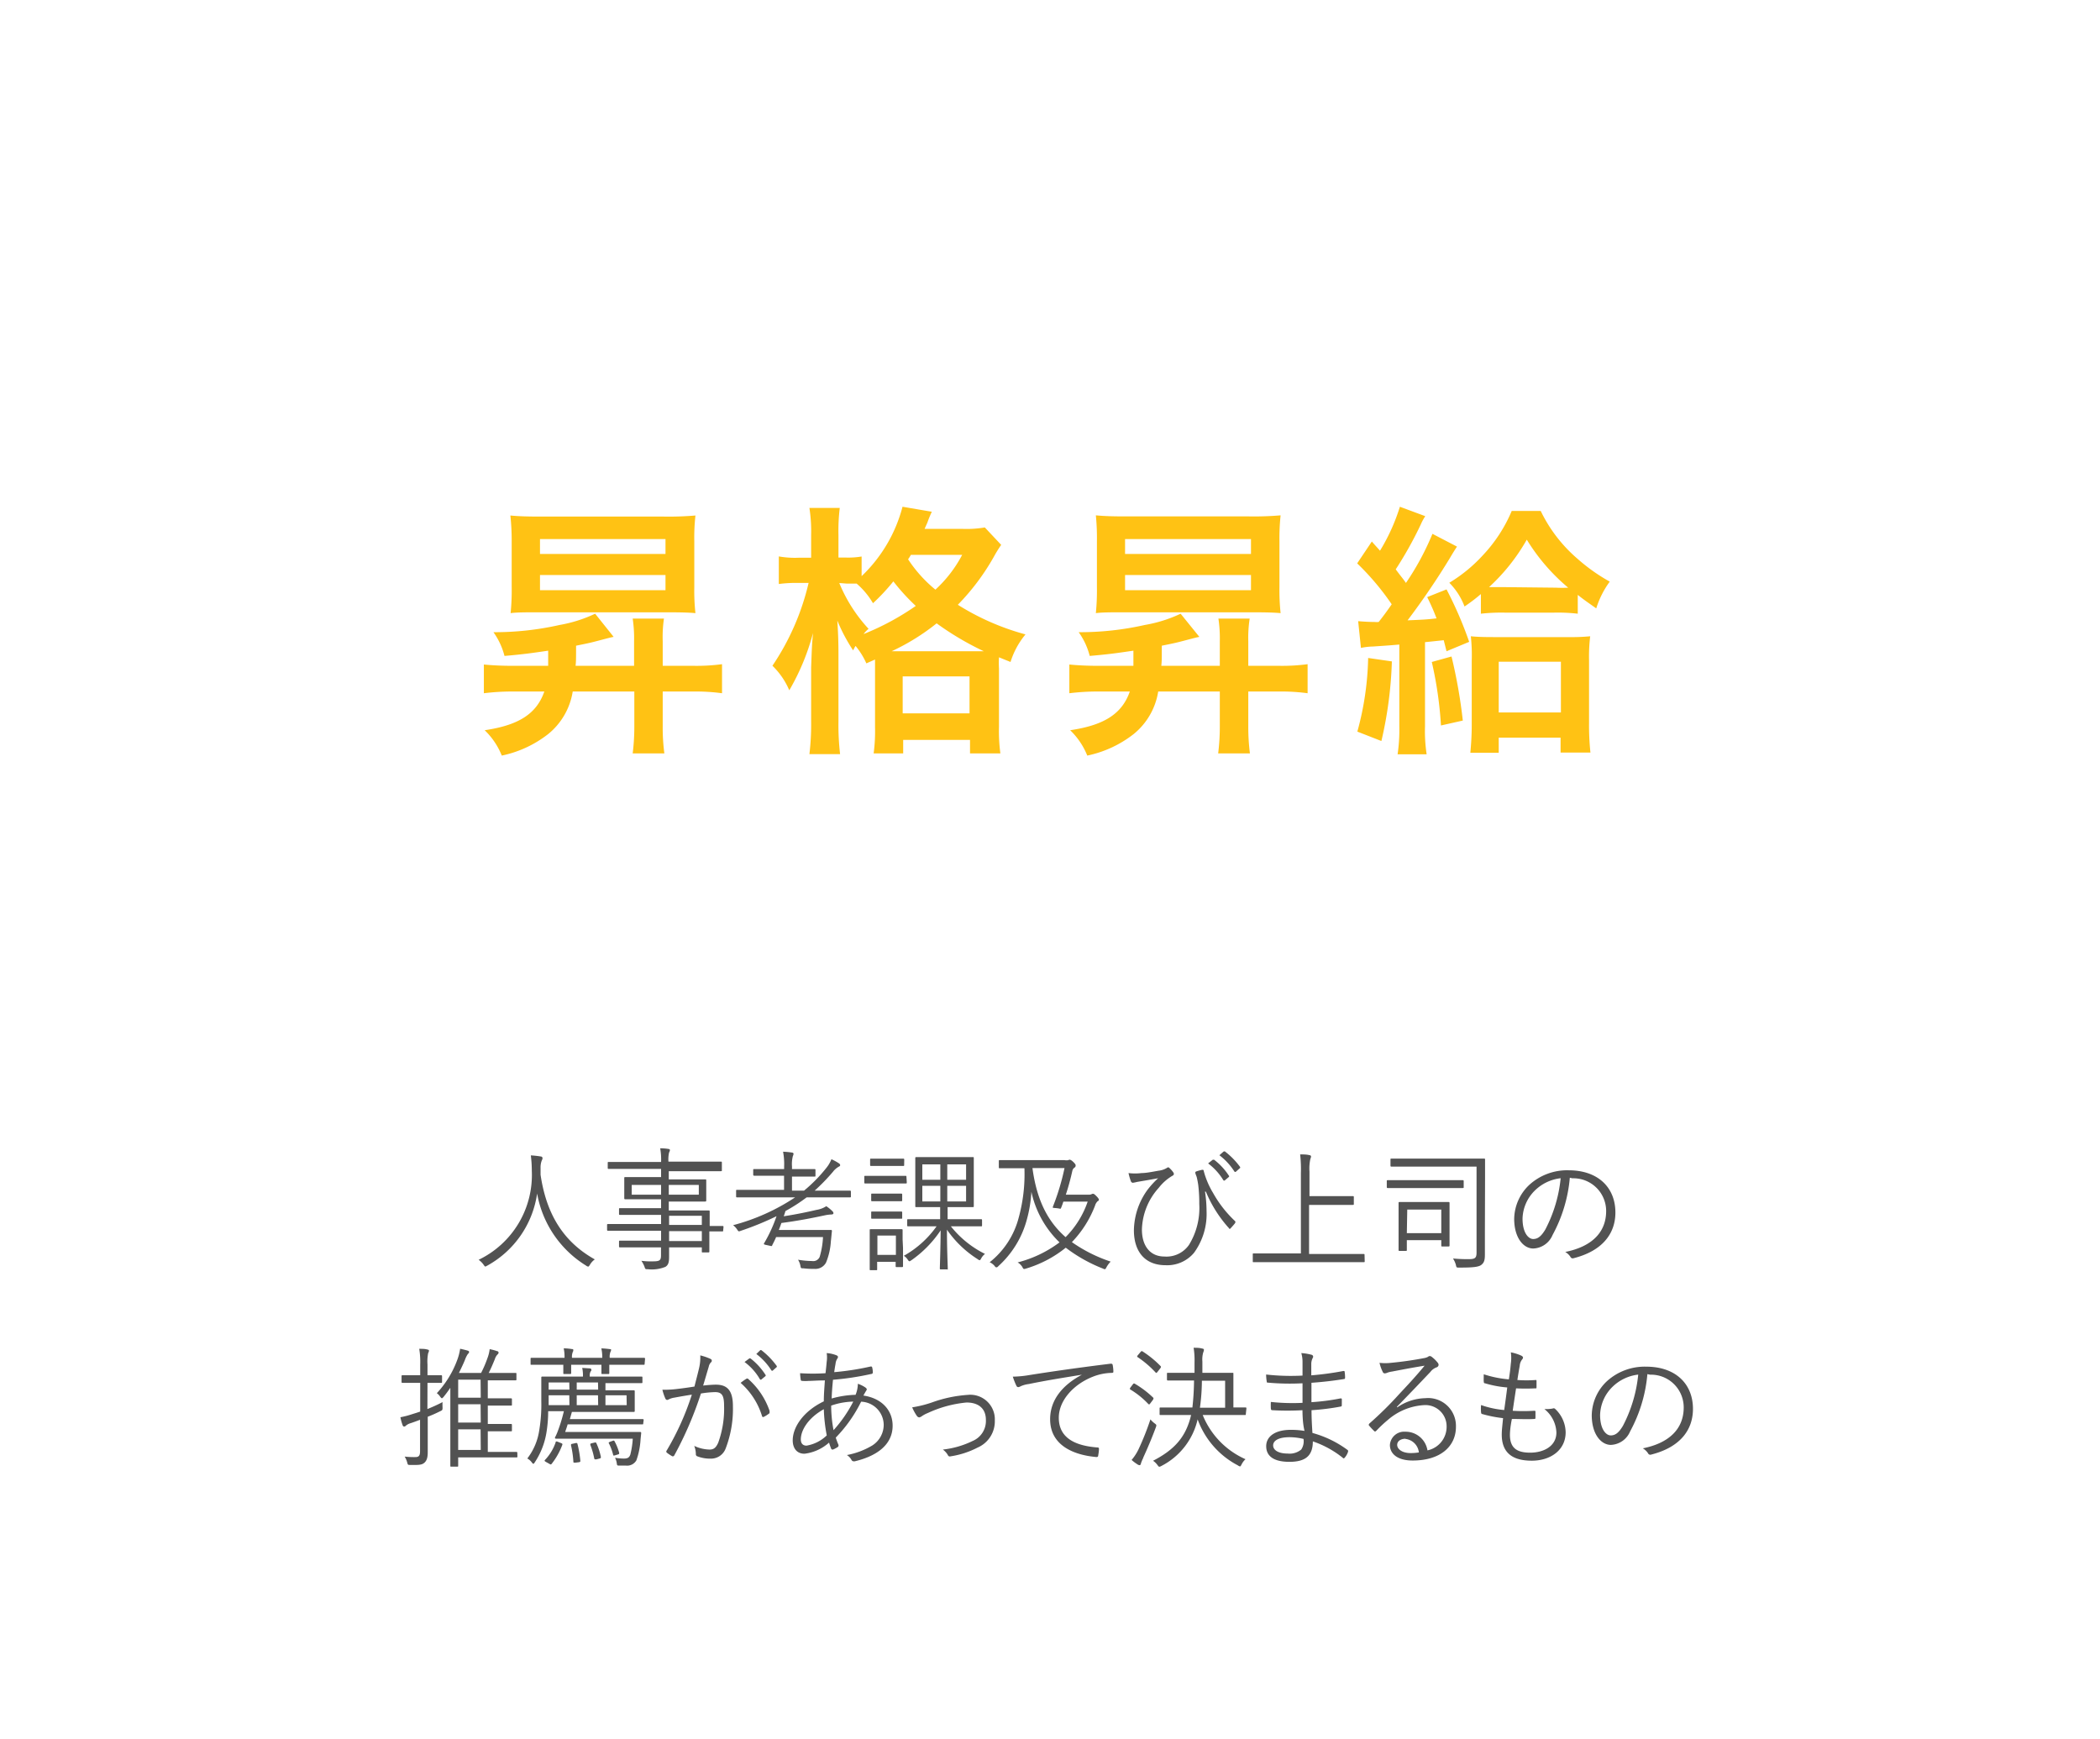 <svg xmlns="http://www.w3.org/2000/svg" viewBox="0 0 256.67 212.49"><g id="レイヤー_2" data-name="レイヤー 2"><g id="レイヤー_1-2" data-name="レイヤー 1"><path fill="#fff" d="M0 0h256.67v212.49H0z"/><path d="M67 81.37v-1.85c-2.06.3-3 .44-5.34.64a8.61 8.61 0 00-1.35-2.9 36 36 0 008.07-.88A16.87 16.87 0 0072.74 75L75 77.83c-.47.1-.47.1-1.65.41s-1.25.33-2.94.67c0 1.65 0 1.86-.06 2.46h7.15v-3a16.38 16.38 0 00-.17-2.77h3.82a15.49 15.49 0 00-.15 2.77v3h3.81a23.4 23.4 0 003.44-.2v3.55a24.16 24.16 0 00-3.51-.21H81v4.26a23.88 23.88 0 00.2 3.3h-3.87a26.59 26.59 0 00.2-3.27v-4.29H70a8.38 8.38 0 01-3 5.2 13.75 13.75 0 01-5.67 2.63 8.9 8.9 0 00-2.09-3.1c4.15-.61 6.34-2 7.29-4.73h-3.88a28.18 28.18 0 00-3.51.21v-3.51c1 .1 2.19.16 3.51.16zm-1.25-6.54c-1.59 0-2.53 0-3.34.1a28 28 0 00.13-3.18v-5.6a28.28 28.28 0 00-.16-3.15c1.08.1 2 .13 3.88.13h14.85A38.43 38.43 0 0085 63a24.44 24.44 0 00-.14 3.17v5.6a24.51 24.51 0 00.14 3.16c-.78-.07-1.73-.1-3.41-.1zM66 67.7h15.34v-1.82H66zm0 4.43h15.34v-1.86H66zm39.89 8.94a9.23 9.23 0 00-1.32-2.13c-.14.21-.17.31-.3.54a21.16 21.16 0 01-1.93-3.64c.1 1.48.14 2.63.14 4.22v8.1a30.38 30.38 0 00.2 4h-3.75a30.43 30.43 0 00.21-4v-6.62c.1-2.7.1-2.7.23-4.18a28.16 28.16 0 01-2.9 7 9.18 9.18 0 00-2.06-3 30.35 30.35 0 004.42-10.12h-1.25a16 16 0 00-2.39.13V68a11.28 11.28 0 002.43.16h1.52v-2.75a18.77 18.77 0 00-.21-3.34h3.71a23 23 0 00-.16 3.34v2.73h.94a9.77 9.77 0 001.89-.13v2.4a18 18 0 005-8.48l3.58.61a13.82 13.82 0 00-.54 1.32c-.07.17-.17.37-.34.77h4.52a13.51 13.51 0 002.84-.17l2 2.13a15.3 15.3 0 00-.88 1.42 28.06 28.06 0 01-4.42 5.9 30.39 30.39 0 008.27 3.62 9.87 9.87 0 00-1.83 3.37l-1.41-.57a12 12 0 000 1.38v7.09a20.6 20.6 0 00.17 3.27h-3.71v-1.65h-8.17v1.65h-3.61a20.4 20.4 0 00.17-3.2V80.6zm-3.31-9.82a18.64 18.64 0 003.58 5.6 3.27 3.27 0 00-.61.64 31.87 31.87 0 006.38-3.44 25.25 25.25 0 01-2.74-3 24.86 24.86 0 01-2.49 2.67 9.39 9.39 0 00-2-2.4h-1.21zm17 8.34h.67a35.63 35.63 0 01-5.77-3.41 27 27 0 01-5.5 3.41zm-9.25 7.59h8.17v-4.52h-8.17zm1-19.37a4.24 4.24 0 01-.34.54 16.38 16.38 0 003.34 3.71 15.61 15.61 0 003.27-4.25zm27.2 13.56v-1.85c-2.06.3-3 .44-5.34.64a8.61 8.61 0 00-1.35-2.9 36 36 0 008.07-.88A16.87 16.87 0 00144.3 75l2.29 2.83c-.47.1-.47.1-1.65.41s-1.25.33-2.94.67c0 1.65 0 1.86-.06 2.46h7.15v-3a16.38 16.38 0 00-.17-2.77h3.82a15.49 15.49 0 00-.17 2.77v3h3.81a23.4 23.4 0 003.44-.2v3.55a24.16 24.16 0 00-3.51-.21h-3.74v4.26a25.55 25.55 0 00.2 3.3h-3.88a26.59 26.59 0 00.2-3.27v-4.29h-7.53a8.38 8.38 0 01-3 5.2 13.75 13.75 0 01-5.67 2.63 8.9 8.9 0 00-2.09-3.1c4.15-.61 6.34-2 7.29-4.73h-3.88a28.18 28.18 0 00-3.51.21v-3.51c1 .1 2.19.16 3.51.16zm-1.25-6.54c-1.59 0-2.53 0-3.34.1a28 28 0 00.13-3.18v-5.6a28.28 28.28 0 00-.13-3.17c1.08.1 2 .13 3.88.13h14.85a38.43 38.43 0 003.85-.13 26.38 26.38 0 00-.14 3.17v5.6a26.46 26.46 0 00.14 3.18c-.78-.07-1.72-.1-3.41-.1zm.23-7.13h15.39v-1.82h-15.39zm0 4.43h15.39v-1.86h-15.39zm32.61 8.7a49 49 0 01-1.28 9.73l-2.94-1.15a36.33 36.33 0 001.32-9zM166 75.91c.64.06 1.38.1 2 .1a2.67 2.67 0 00.51 0c.61-.77 1.05-1.38 1.59-2.16a31.77 31.77 0 00-4.22-5l1.79-2.67c.47.54.64.71 1 1.12a23.76 23.76 0 002.43-5.37l3.1 1.15a6.47 6.47 0 00-.54 1 46 46 0 01-3.07 5.5c.74 1 .85 1.08 1.25 1.66a32.76 32.76 0 003.24-6l3 1.56c-.2.3-.44.67-.88 1.42a91.07 91.07 0 01-5.16 7.59c1.72-.07 2.36-.1 3.54-.24-.33-.84-.5-1.28-1.14-2.6l2.36-.94a47.39 47.39 0 012.77 6.41l-2.77 1.15-.34-1.35-2.29.24v10.29a18.71 18.71 0 00.2 3.41h-3.55a20.42 20.42 0 00.21-3.41v-10c-1.15.1-1.15.1-3.21.24a8 8 0 00-1.48.17zm11.41 4.32a62.5 62.5 0 011.38 7.83l-2.67.6A46.91 46.91 0 00175 80.9zM181 72.6a21.38 21.38 0 01-2 1.52 8.2 8.2 0 00-1.86-2.9 18.44 18.44 0 004.09-3.35 18.16 18.16 0 003.54-5.43h3.54a18 18 0 004.49 5.84 22.13 22.13 0 003.95 2.8 11.07 11.07 0 00-1.65 3.27c-1.15-.81-1.55-1.08-2.26-1.65V75a21.45 21.45 0 00-2.91-.13h-6A22.92 22.92 0 00181 75zm2.18 19.4h-3.47c.1-1.08.17-2.16.17-3.34v-7.9a21.21 21.21 0 00-.11-3c.71.07 1.52.1 2.74.1h9.18a24.67 24.67 0 002.67-.1 20.58 20.58 0 00-.14 2.94v7.62a31.49 31.49 0 00.17 3.65h-3.65v-1.82h-7.56zm7-20.18a13.92 13.92 0 001.49 0 24 24 0 01-5.06-5.87 23.67 23.67 0 01-4.61 5.8h1.69zm-7 15.25h7.6v-6.2h-7.6z" fill="#ffc214"/><path d="M72.1 154.57c-.1.16-.15.22-.21.22a.44.44 0 01-.24-.11 13 13 0 01-6-8.82 12 12 0 01-6.09 8.81c-.12.06-.18.11-.24.11s-.12-.08-.23-.24a2.49 2.49 0 00-.59-.58 11.49 11.49 0 006.5-10.85 15.19 15.19 0 00-.12-1.91 11 11 0 011.2.13c.13 0 .23.1.23.2a.71.71 0 01-.1.31 2.4 2.4 0 00-.14.9v.83c.64 4.31 2.43 8 6.63 10.34a2.1 2.1 0 00-.6.66zm16.29-4.21c0 .11 0 .13-.12.13H86.7v2.44c0 .08 0 .13-.13.13h-.67c-.11 0-.12 0-.12-.13v-.49h-4v1.16c0 .71-.11 1-.45 1.22a4.4 4.4 0 01-2.16.29c-.3 0-.3 0-.4-.31a3.33 3.33 0 00-.38-.72 8.31 8.31 0 001.4.07c.87 0 1-.13 1-.77v-.94h-5c-.09 0-.13 0-.13-.13v-.56c0-.11 0-.13.13-.13h5.01v-1.21h-6.47c-.07 0-.13 0-.13-.13v-.56c0-.11 0-.13.13-.13h6.47v-1.12h-5.01c-.09 0-.13 0-.13-.12v-.57c0-.11 0-.13.13-.13h5.01v-1.09h-4.37c-.08 0-.13 0-.13-.15v-2.43c0-.09 0-.13.13-.13h4.37v-1h-6.39c-.1 0-.13 0-.13-.13v-.59c0-.11 0-.13.13-.13h6.39a7.59 7.59 0 00-.11-1.67 6.66 6.66 0 011 .08c.11 0 .19.07.19.13a.63.63 0 01-.1.3 3.75 3.75 0 00-.08 1.12h6.4c.1 0 .13 0 .13.13v.91c0 .12 0 .13-.13.13h-6.36v1h4.45c.09 0 .13 0 .13.13v2.43c0 .08 0 .15-.13.15h-4.45v1.09h4.87c.08 0 .13 0 .13.13v1.77h1.57c.08 0 .12 0 .12.13zm-7.59-5.55h-3.59V146h3.59zm4.61 0h-3.67V146h3.67zm.37 3.77h-4v1.12h4zm0 1.88h-4v1.21h4zM104 146.2c0 .11 0 .13-.13.13h-5.28A20.56 20.56 0 0196 148c-.06.21-.13.43-.21.64 1.57-.24 2.93-.53 4-.78a3.09 3.09 0 001.2-.45 4.44 4.44 0 01.75.61.39.39 0 01.13.24c0 .08-.08.16-.24.16a5.32 5.32 0 00-.75.09c-1.57.34-3.36.69-5.37.95-.11.29-.2.57-.32.85h6.35c.08 0 .14 0 .14.15-.05.42-.08.86-.13 1.25a8 8 0 01-.59 2.59 1.48 1.48 0 01-1.42.77c-.42 0-.77 0-1.35-.07-.32 0-.3 0-.37-.35a2.23 2.23 0 00-.28-.7 10.76 10.76 0 001.72.16.85.85 0 00.92-.5 10 10 0 00.41-2.43h-5.73c-.14.35-.32.69-.48 1 0 .1-.06.12-.22.08l-.64-.14c-.16-.05-.19-.08-.13-.18a17.47 17.47 0 001.52-3.31 36 36 0 01-4.35 1.78c-.29.11-.29.11-.47-.16a2 2 0 00-.49-.52 25.3 25.3 0 007.58-3.4H90.1c-.08 0-.13 0-.13-.13v-.66c0-.11 0-.13.13-.13h5.73v-1.72h-3.64s-.13 0-.13-.13V143c0-.11 0-.13.13-.13h3.65v-.31a8.11 8.11 0 00-.13-1.81 9.79 9.79 0 011.07.1c.11 0 .21.08.21.14a.75.75 0 01-.08.29 3.9 3.9 0 00-.11 1.27v.32h2.74c.07 0 .13 0 .13.13v.66c0 .11 0 .13-.13.13H96.8v1.72h1.47a18.31 18.31 0 002.72-2.77 4 4 0 00.63-1.07 6 6 0 01.93.51.28.28 0 01.14.22.19.19 0 01-.14.16 2.34 2.34 0 00-.74.64 24.69 24.69 0 01-2.24 2.31h4.3c.08 0 .13 0 .13.13zm6.83-1.7c0 .11 0 .13-.13.13h-4.94c-.08 0-.12 0-.12-.13v-.67c0-.11 0-.13.12-.13h4.9c.09 0 .13 0 .13.13zm-.46 8v2.22c0 .08 0 .13-.13.13h-.64c-.11 0-.13 0-.13-.13v-.51h-2.26v.9c0 .11 0 .12-.12.12h-.64c-.13 0-.15 0-.15-.12v-4.78c0-.09 0-.11.15-.11h3.74c.08 0 .13 0 .13.11v1.15zm.14-10.13c0 .11 0 .12-.13.12h-3.9c-.09 0-.13 0-.13-.12v-.64c0-.12 0-.13.13-.13h3.91c.08 0 .13 0 .13.13zm-.24 4.3c0 .11 0 .13-.13.13h-3.54c-.09 0-.12 0-.12-.13V146c0-.11 0-.13.12-.13h3.54c.08 0 .13 0 .13.13zm0 2.15c0 .11 0 .12-.13.12h-3.54c-.09 0-.12 0-.12-.12v-.63c0-.11 0-.13.12-.13h3.54c.08 0 .13 0 .13.13zm-.77 2.18h-2.26v2.36h2.26zm6.72-1.13a12.29 12.29 0 004.17 3.37 1.68 1.68 0 00-.47.56c-.08.15-.13.21-.19.21a.57.57 0 01-.24-.13 13 13 0 01-3.75-3.6c0 2.42.1 4.47.1 4.72s0 .13-.13.13H115c-.11 0-.13 0-.13-.13s.08-2.25.1-4.64a13.78 13.78 0 01-3.57 3.65c-.13.08-.19.13-.24.13s-.13-.06-.22-.21a1.58 1.58 0 00-.47-.46 12.19 12.19 0 004-3.6h-3.46c-.08 0-.13 0-.13-.13v-.61c0-.11 0-.13.13-.13h3.9v-1.48H112c-.11 0-.13 0-.13-.11v-5.88c0-.08 0-.12.13-.12h6.89c.11 0 .13 0 .13.12v5.88c0 .08 0 .11-.13.11h-3.07V149h4.08c.09 0 .13 0 .13.13v.61c0 .11 0 .13-.13.13h-2.2zm-1.29-7.57h-2.2v1.88h2.2zm0 2.62h-2.2v1.91h2.2zm3.15-2.62h-2.3v1.88h2.3zm0 2.62h-2.3v1.91h2.3zm14.99 1.08a.67.67 0 00.32-.05.54.54 0 01.18-.06c.13 0 .21.06.45.3s.29.36.29.44-.05.12-.15.17a1.19 1.19 0 00-.32.54 13.23 13.23 0 01-2.83 4.46 18.25 18.25 0 004.74 2.38 3 3 0 00-.5.67c-.1.18-.13.26-.21.26a.66.66 0 01-.24-.08 18.68 18.68 0 01-4.54-2.55 14.15 14.15 0 01-4.85 2.55c-.31.09-.31.09-.47-.21a1.59 1.59 0 00-.56-.54 14.54 14.54 0 005.12-2.45 12.15 12.15 0 01-3.44-6.18 15.78 15.78 0 01-.56 3.41 11.78 11.78 0 01-3.46 5.66c-.11.12-.17.16-.24.16s-.12 0-.24-.17a1.63 1.63 0 00-.6-.45 10.22 10.22 0 003.56-5.49 20.09 20.09 0 00.69-6h-3.01c-.1 0-.12 0-.12-.12v-.74c0-.11 0-.13.12-.13h7.91a1.36 1.36 0 00.47 0 .24.24 0 01.16-.05c.09 0 .22.06.44.27s.32.37.29.45 0 .16-.11.22a.66.66 0 00-.29.4 29.84 29.84 0 01-.8 2.93zm-3.1.85c-.08.24-.16.48-.26.72s-.06.13-.56.08-.51 0-.45-.21a29 29 0 001.41-4.69h-3.92c.51 3.78 1.78 6.45 4.05 8.44a11.35 11.35 0 002.7-4.34zm17.31-1.23a16 16 0 01.19 2.39 8.06 8.06 0 01-1.53 5.09 4.27 4.27 0 01-3.49 1.52c-2.47 0-3.86-1.62-3.86-4.28a8.63 8.63 0 011.66-4.93 11 11 0 011.3-1.42c-.82.16-1.62.29-2.56.45a5.07 5.07 0 01-.54.11.3.3 0 01-.23-.19 7.72 7.72 0 01-.29-1 6.4 6.4 0 001.59 0c.59 0 1.33-.16 2.09-.29a2.53 2.53 0 001-.33c.13-.1.22-.11.32 0a3 3 0 01.45.5c.16.21.11.37-.1.46a5.9 5.9 0 00-1.65 1.46 7.89 7.89 0 00-2.06 5.1c0 2 1 3.3 2.75 3.3a3.35 3.35 0 003-1.42 8.61 8.61 0 001.26-5 18.41 18.41 0 00-.13-2.35c-.05-.34-.11-.63-.16-.85s-.11-.3-.17-.5 0-.24.09-.28a6.82 6.82 0 01.72-.2c.11 0 .18 0 .19.13a10.28 10.28 0 001.14 2.69 14.23 14.23 0 002.67 3.43c.1.09.08.19 0 .3s-.31.37-.5.58-.19 0-.29-.07a15.5 15.5 0 01-2.75-4.38zm.95-3.89h.16a7.62 7.62 0 011.8 1.94.11.11 0 010 .17l-.46.39a.13.13 0 01-.21 0 7.24 7.24 0 00-1.86-2.05zm1.32-1c.07 0 .12-.06.18 0a9.27 9.27 0 011.83 1.87.13.13 0 01-.05.19l-.44.39c-.06.06-.12.06-.19 0a7.77 7.77 0 00-1.84-2zm17.25 13.39c0 .11 0 .13-.13.13h-13.43c-.12 0-.12 0-.12-.13v-.81c0-.12 0-.13.12-.13H159v-9.8a16.37 16.37 0 00-.09-2.3c.4 0 .81 0 1.12.09.11 0 .21.07.21.15a.75.75 0 01-.08.3 5.45 5.45 0 00-.11 1.56v3h5.29c.11 0 .13 0 .13.13v.81c0 .12 0 .13-.13.13H160v6h6.65c.11 0 .13 0 .13.13zm4.99-8.93h-2.16c-.08 0-.13 0-.13-.13v-.7c0-.11 0-.13.13-.13h9.14c.08 0 .13 0 .13.13v.7c0 .12 0 .13-.13.13h-2.16zm9.7 5.57v2.59c0 .74-.14 1-.45 1.24s-1 .33-2.72.32c-.32 0-.3 0-.38-.34a2.73 2.73 0 00-.35-.77 18.29 18.29 0 001.88.08c.76 0 1-.09 1-.8v-10.51h-10.39c-.08 0-.13 0-.13-.13v-.72c0-.11 0-.13.13-.13h11.3c.09 0 .13 0 .13.13v2.14zm-9.54.8v1.19c0 .11 0 .12-.13.12h-.75c-.11 0-.13 0-.13-.12v-5.72c0-.1 0-.13.13-.13h5.97c.08 0 .13 0 .13.13v5.17c0 .08 0 .13-.13.13h-.74c-.12 0-.14 0-.14-.13v-.64zm0-.86h4.21v-2.88H172zm19.92-6.77a17.86 17.86 0 01-2.11 7 2.67 2.67 0 01-2.36 1.65c-1.2 0-2.33-1.31-2.33-3.63a5.83 5.83 0 011.85-4.15 6.87 6.87 0 014.81-1.78c3.58 0 5.71 2.1 5.71 5.16 0 2.61-1.62 4.7-5.09 5.58a.31.31 0 01-.41-.17 1.91 1.91 0 00-.63-.59c3.17-.63 5-2.34 5-5a4 4 0 00-4.12-4zm-4.24 1.53a5 5 0 00-1.54 3.46c0 1.74.72 2.5 1.3 2.5s1-.35 1.49-1.17a17.14 17.14 0 001.87-6.26 5.38 5.38 0 00-3.12 1.47zM52.24 172.2c.63-.26 1.25-.53 1.85-.85a5.57 5.57 0 000 .63c0 .32 0 .36-.3.49a16 16 0 01-1.51.67v4.36c0 .59-.11 1-.41 1.26s-.63.29-1.7.27c-.32 0-.32 0-.4-.3a2.69 2.69 0 00-.31-.72 10.33 10.33 0 001.3.06c.43 0 .58-.17.58-.72v-3.84c-.39.15-.77.29-1.16.42a1.52 1.52 0 00-.56.29.34.34 0 01-.2.12.2.2 0 01-.2-.14 6 6 0 01-.28-1 10.39 10.39 0 001.42-.37c.29-.09.62-.19 1-.32V169h-2.15c-.08 0-.13 0-.13-.13v-.67c0-.11 0-.13.13-.13h2.15v-1.29a9.79 9.79 0 00-.12-1.94c.4 0 .73 0 1 .09.11 0 .19.07.19.13a.75.75 0 01-.1.31 5.35 5.35 0 00-.08 1.39v1.31h1.65c.09 0 .13 0 .13.13v.67c0 .11 0 .13-.13.13h-1.65zm11 5.78c0 .11 0 .13-.13.13H56v1c0 .11 0 .13-.12.13h-.71c-.11 0-.13 0-.13-.13v-9.51c-.26.39-.53.75-.82 1.11-.1.11-.16.17-.21.17s-.11-.06-.21-.19a1.53 1.53 0 00-.41-.43 12 12 0 002.45-3.94 6.66 6.66 0 00.4-1.49c.36.08.69.16.89.22s.2.1.2.2-.07.14-.16.24a3.35 3.35 0 00-.36.75c-.21.5-.45 1-.72 1.55h2.71a13.59 13.59 0 00.77-1.79 4.6 4.6 0 00.28-1.12 6.61 6.61 0 01.9.24c.11 0 .19.11.19.19a.34.34 0 01-.14.23 1.42 1.42 0 00-.32.57c-.29.71-.5 1.19-.75 1.68H63c.12 0 .12 0 .12.13v.64c0 .11 0 .13-.12.13h-3.38v2.2h2.81c.08 0 .14 0 .14.12v.64c0 .12 0 .13-.14.13h-2.81v2.24h2.82c.08 0 .13 0 .13.13v.65c0 .1 0 .12-.13.12h-2.82v2.52h3.48c.08 0 .13 0 .13.13zm-4.5-9.37H56v2.2h2.76zm0 3H56v2.24h2.76zm0 3.07H56v2.52h2.76zm19.88-.74c0 .12 0 .13-.13.13h-9.11c-.09.34-.21.64-.3.93h9.13c.08 0 .16 0 .16.14l-.08.79a9.14 9.14 0 01-.51 2.54 1.31 1.31 0 01-1.28.64h-.77c-.29 0-.31 0-.35-.32a2.09 2.09 0 00-.21-.64 6.08 6.08 0 001.1.1c.45 0 .64-.13.77-.48a10.43 10.43 0 00.3-1.95h-9.38c-.09 0-.15-.05-.13-.14a6.81 6.81 0 00.35-.79 20 20 0 00.74-2.43H67a16.14 16.14 0 01-.2 2.54 9.23 9.23 0 01-1.45 3.73c-.07.11-.11.16-.16.16s-.1-.05-.19-.17a1.73 1.73 0 00-.55-.48 7.39 7.39 0 001.46-3.46 18.79 18.79 0 00.25-3.54v-2.88c0-.08 0-.13.13-.13h4.96v-.06a4.07 4.07 0 00-.09-1l.91.06c.13 0 .21.07.21.15s0 .14-.1.24a1.17 1.17 0 00-.1.61h6.31c.09 0 .13 0 .13.13v.54c0 .12 0 .13-.13.13H74v.88h3.45c.08 0 .13 0 .13.13v2.38c0 .08 0 .13-.13.13H69.9l-.25.88h8.89c.08 0 .13 0 .13.12zm.17-7.28c0 .11 0 .13-.13.13h-4.19v1c0 .09 0 .13-.13.13h-.7c-.12 0-.13 0-.13-.13v-1h-3.7v1c0 .07 0 .13-.13.13h-.71c-.11 0-.12 0-.12-.13v-1h-3.87c-.14 0-.13 0-.13-.13v-.59c0-.11 0-.13.13-.13H69a5.22 5.22 0 00-.1-1.16 6.7 6.7 0 011 .09c.11 0 .17 0 .17.13a.39.39 0 01-.06.22 1.58 1.58 0 00-.1.72h3.7a5 5 0 00-.11-1.15c.35 0 .75.05 1 .08s.18 0 .18.14a.35.35 0 01-.07.21 1.7 1.7 0 00-.09.72h4.19c.07 0 .13 0 .13.13zm-10.21 9.7c.16.07.18.1.15.21a8.55 8.55 0 01-1.3 2.32c-.08.1-.13.11-.29 0l-.38-.21c-.23-.13-.23-.16-.15-.26a5.91 5.91 0 001.3-2.14c0-.13.08-.15.27-.08zm1-7.41h-2.52v.88h2.54zm0 1.57h-2.52v1.2h2.54zm.81 5.83c.12 0 .16 0 .19.11a12.48 12.48 0 01.35 2.06c0 .11 0 .15-.19.18l-.4.05c-.24 0-.26 0-.26-.12a11.82 11.82 0 00-.29-2c0-.13 0-.16.21-.19zm2.7-7.4h-2.6v.88h2.62zm0 1.57h-2.6v1.2h2.62zm-.43 5.78c.16-.05.19 0 .24.09a7.77 7.77 0 01.54 1.65c0 .15 0 .16-.17.21l-.39.1c-.19 0-.22 0-.25-.12a9.57 9.57 0 00-.48-1.66c0-.13 0-.14.16-.19zm3.92-5.78H74v1.2h2.6zm-1.71 5.57c.17-.06.19-.05.25.06a6.6 6.6 0 01.56 1.4c0 .12 0 .16-.16.2l-.33.1c-.21.06-.23.05-.26-.1a6.41 6.41 0 00-.51-1.36c-.06-.11 0-.12.14-.19zm10.58-8.92a5.63 5.63 0 00.14-1.53 7 7 0 011.25.43.24.24 0 01.06.42 1 1 0 00-.27.52c-.24.79-.45 1.54-.69 2.32.51-.06 1.17-.11 1.56-.11 1.39 0 2.08.71 2.08 2.63a13.44 13.44 0 01-.88 5.15 1.91 1.91 0 01-1.83 1.26 4.34 4.34 0 01-1.63-.28.26.26 0 01-.19-.28 2.84 2.84 0 00-.2-1 4.61 4.61 0 001.86.45c.47 0 .77-.16 1.07-.83a12.1 12.1 0 00.72-4.5c0-1.25-.24-1.69-1.1-1.69a12 12 0 00-1.73.17 43.9 43.9 0 01-3.26 7.57.2.2 0 01-.28.08 5.12 5.12 0 01-.64-.43.19.19 0 010-.26 33.11 33.11 0 003.07-6.82c-.65.1-1.31.21-2.11.36a2.35 2.35 0 00-.7.21c-.18.11-.32.11-.42-.08a6 6 0 01-.37-1.09 12.38 12.38 0 001.67-.08c.88-.1 1.5-.19 2.25-.31.18-.74.36-1.38.57-2.28zm5.79 1.32a.19.19 0 01.24.06 9.14 9.14 0 012.58 3.87v.28a3.75 3.75 0 01-.66.43c-.12.08-.24.06-.27-.1a8.86 8.86 0 00-2.61-4.03 7 7 0 01.72-.51zm.34-2.47c.06-.05.09 0 .16 0a8 8 0 011.81 1.98.12.12 0 010 .18l-.46.38a.13.13 0 01-.21 0 6.89 6.89 0 00-1.88-2.11zm1.33-1a.13.13 0 01.17 0 9.32 9.32 0 011.83 1.88.13.13 0 010 .19l-.43.38c-.07.07-.13.07-.2 0a7.6 7.6 0 00-1.84-2zm9.35.62c.1.05.16.11.16.19a.35.35 0 01-.09.22 1.48 1.48 0 00-.21.64c-.07.36-.11.66-.16 1a32.72 32.72 0 004.45-.69c.11 0 .16 0 .19.11a2.49 2.49 0 01.08.61.18.18 0 01-.18.19 33.83 33.83 0 01-4.69.71c-.08.85-.14 1.52-.16 2.29a11.81 11.81 0 012.92-.45 3.61 3.61 0 00.28-1.35 3.76 3.76 0 01.9.44c.13.09.19.17.19.25s-.11.21-.17.32-.16.27-.24.43c2.29.34 3.57 1.84 3.57 3.68 0 2.52-2.25 3.8-4.65 4.36-.17 0-.28 0-.38-.18a1.58 1.58 0 00-.56-.59 9.32 9.32 0 003.12-1.18 3 3 0 001.38-2.55 2.86 2.86 0 00-2.76-2.79 17.16 17.16 0 01-3.1 4.39 8.79 8.79 0 00.34.9c0 .11 0 .16-.08.24a3.58 3.58 0 01-.6.32c-.09 0-.16 0-.21-.08a7.56 7.56 0 01-.27-.77 5.49 5.49 0 01-3 1.36c-1 0-1.44-.75-1.44-1.63 0-1.64 1.33-3.59 3.8-4.77 0-.91.08-1.76.13-2.56-.92 0-1.54.06-2 .06a4.33 4.33 0 01-.76 0c-.14 0-.19-.05-.2-.21a6 6 0 01-.07-.73 24.74 24.74 0 003.11 0c.06-.56.11-1 .14-1.39a3.48 3.48 0 000-1.07 4 4 0 011.22.28zm-4.38 10.27c0 .42.19.76.7.76a4.66 4.66 0 002.47-1.25 20.07 20.07 0 01-.36-3.2c-1.9 1.05-2.81 2.56-2.81 3.69zm6.41-4.62a8.66 8.66 0 00-2.7.49 15.91 15.91 0 00.29 3 16.22 16.22 0 002.41-3.49zm9.65.09a15.92 15.92 0 014.32-.91 3 3 0 013.33 3.12 3.49 3.49 0 01-2.11 3.32 10.64 10.64 0 01-3.31 1.07.25.25 0 01-.32-.16 2.21 2.21 0 00-.61-.67 11 11 0 003.66-1.06 2.65 2.65 0 001.6-2.56c0-1.43-.94-2.13-2.36-2.13a14.38 14.38 0 00-4.73 1.28 3.56 3.56 0 00-.75.4.87.87 0 01-.3.14.41.41 0 01-.29-.17 5.93 5.93 0 01-.58-1.06 13.73 13.73 0 002.45-.61zm18.32-3.38c-2.4.39-4.48.72-6.5 1.14a3.41 3.41 0 00-1 .27.79.79 0 01-.3.11.25.25 0 01-.22-.14 8.47 8.47 0 01-.45-1.14 13 13 0 002-.19c2.39-.38 5.64-.86 9.93-1.39.16 0 .24 0 .27.13a4.26 4.26 0 01.09.8c0 .14 0 .17-.2.19a6.57 6.57 0 00-2.34.48c-2.34.93-4.13 2.9-4.13 5 0 2.66 2.32 3.44 4.66 3.63.21 0 .25.05.25.18a4.56 4.56 0 01-.09.77c0 .17-.08.24-.26.22-2.7-.24-5.62-1.39-5.62-4.62 0-2.26 1.4-4.12 3.91-5.45zm6.21 1.17c.09-.11.13-.12.24-.06a11.91 11.91 0 012.22 1.68c.08.08.07.11 0 .27l-.34.45c-.11.15-.14.16-.26.05a10.31 10.31 0 00-2.16-1.74c-.11-.07-.09-.1 0-.26zm1.26 9a5.29 5.29 0 00-.29.7c0 .11-.08.19-.16.19a.51.51 0 01-.24-.09 5.37 5.37 0 01-.73-.55 6.06 6.06 0 00.85-1.31 33.6 33.6 0 001.45-3.65 2.89 2.89 0 00.5.48c.26.19.26.21.16.5-.48 1.3-1.02 2.56-1.54 3.7zm-.33-12.94c.11-.12.14-.14.24-.08a12.28 12.28 0 012.19 1.78c.1.1.08.13 0 .27l-.35.45c-.13.16-.16.16-.24.08a12.11 12.11 0 00-2.17-1.86c-.11-.07-.11-.11 0-.25zm12.87 7.58c0 .11 0 .12-.13.12H147a10 10 0 005.23 5.4 2.13 2.13 0 00-.48.64c-.09.16-.12.24-.2.24a.73.73 0 01-.26-.13 10.31 10.31 0 01-4.91-5.62 8.53 8.53 0 01-4.44 5.7.6.6 0 01-.24.09c-.08 0-.13-.08-.24-.22a2 2 0 00-.53-.51c2.64-1.36 3.91-2.88 4.55-5.19l.1-.4h-3.72c-.1 0-.13 0-.13-.12v-.66c0-.13 0-.14.13-.14h3.88a32.64 32.64 0 00.2-3.3h-3.18c-.06 0-.13 0-.13-.13v-.68c0-.12 0-.13.13-.13H146v-1.26a9.78 9.78 0 00-.11-1.8c.35 0 .73 0 1.05.1.15 0 .21.09.21.16a1.11 1.11 0 01-.09.32 3.2 3.2 0 00-.1 1.12v1.36h3.67c.12 0 .12 0 .12.13v4.1h1.46c.08 0 .13 0 .13.14zm-2.53-4.07h-2.84a25 25 0 01-.24 3.3h3.08zm9.45 3.6a32.07 32.07 0 01-3.68 0c-.13 0-.16-.05-.18-.2a7.09 7.09 0 010-.81 24.78 24.78 0 003.87.11v-2.39a29.3 29.3 0 01-4.24-.08c-.09 0-.13 0-.14-.16a5.86 5.86 0 01-.07-.83 27.18 27.18 0 004.45.13v-1.7a3.78 3.78 0 00-.15-1.05 6.4 6.4 0 011.27.21.24.24 0 01.14.36 1.6 1.6 0 00-.19.74v1.41a36.43 36.43 0 003.91-.53c.13 0 .16 0 .17.11a4.72 4.72 0 01.05.71c0 .12-.06.16-.11.16-1.25.2-2.55.36-4 .46v2.37a27 27 0 003.54-.46c.11 0 .16 0 .17.08s0 .49 0 .76c0 .1-.05.15-.16.16a29 29 0 01-3.54.44c0 1 .05 1.82.11 2.78a12.91 12.91 0 014.28 2.07c.08.06.11.12.06.27a2.11 2.11 0 01-.4.69c-.08.09-.15.11-.24 0a12 12 0 00-3.65-2c0 1.79-.93 2.5-2.87 2.5s-2.83-.72-2.83-1.91 1.09-2 3-2a10.15 10.15 0 011.68.13c-.2-.87-.23-1.6-.25-2.53zm-1.58 3.3c-1.35 0-2 .43-2 1s.62 1 1.79 1a2.23 2.23 0 001.64-.49 1.82 1.82 0 00.28-1.3 7.45 7.45 0 00-1.71-.21zm13.16-3.64a6.28 6.28 0 013.45-1.13 3.4 3.4 0 013.73 3.5c0 2.39-1.89 4.12-5.29 4.12-1.92 0-2.78-.87-2.78-1.89a1.74 1.74 0 011.87-1.63 2.7 2.7 0 012.72 2.28 2.94 2.94 0 002.34-2.91 2.59 2.59 0 00-2.77-2.62 7.38 7.38 0 00-4.4 1.8 15.77 15.77 0 00-1.41 1.32c-.13.13-.21.14-.32 0a7.1 7.1 0 01-.59-.64c-.07-.08 0-.15.06-.24a43.93 43.93 0 003.62-3.57c.93-1 1.89-2 3.12-3.49-1.33.21-2.58.45-4 .72a2.69 2.69 0 00-.56.14.88.88 0 01-.31.08.27.27 0 01-.25-.19 4.85 4.85 0 01-.39-1.1 6.07 6.07 0 001.41 0c1.27-.12 2.58-.3 4-.57a1.67 1.67 0 00.49-.15.49.49 0 01.23-.11.47.47 0 01.29.13 3.92 3.92 0 01.68.67.45.45 0 01.12.27.34.34 0 01-.24.31 1.66 1.66 0 00-.76.56c-1.42 1.5-2.49 2.62-4.09 4.26zm1 3.83c-.51 0-1 .26-1 .75s.57 1 1.65 1a6.23 6.23 0 001-.08 1.86 1.86 0 00-1.64-1.65zm12.78-.49c0 1.63.86 2.19 2.48 2.19s3.2-.78 3.2-2.46a3.85 3.85 0 00-1.47-2.87 4.59 4.59 0 001-.06.31.31 0 01.27 0 4 4 0 011.33 2.9c0 2.16-1.82 3.47-4.14 3.47-2.5 0-3.67-1.08-3.67-3.2 0-.57.1-1.31.16-2a15.22 15.22 0 01-2.54-.5c-.08 0-.13-.06-.15-.21a5.28 5.28 0 010-.89 11.5 11.5 0 002.83.61c.14-1 .27-1.93.37-2.76a12.79 12.79 0 01-2.72-.51c-.12 0-.13-.05-.15-.21s0-.57 0-.89a13.18 13.18 0 003.07.62c.13-.86.18-1.25.24-1.94a4.77 4.77 0 000-1.36 5.45 5.45 0 011.25.39c.14.06.24.16.24.25a.41.41 0 01-.11.23 1.38 1.38 0 00-.29.75c-.11.62-.19 1.09-.29 1.76a15.27 15.27 0 002.24 0c.06 0 .1 0 .1.13v.73c0 .22-.06.16-.16.16a23 23 0 01-2.34 0c-.12.78-.27 1.76-.41 2.74a20.24 20.24 0 002.59 0c.15 0 .19 0 .19.12v.7c0 .19-.06.18-.14.18-.84.06-1.84 0-2.74 0-.14.66-.24 1.43-.24 1.93zm16.8-7.41a17.86 17.86 0 01-2.11 7 2.67 2.67 0 01-2.35 1.65c-1.2 0-2.34-1.31-2.34-3.63a5.83 5.83 0 011.85-4.15 6.87 6.87 0 014.81-1.78c3.58 0 5.71 2.1 5.71 5.16 0 2.61-1.61 4.7-5.09 5.58a.31.31 0 01-.41-.17 1.91 1.91 0 00-.63-.59c3.17-.63 5-2.34 5-5a4 4 0 00-4.12-4zm-4.24 1.53a5 5 0 00-1.54 3.46c0 1.74.72 2.5 1.3 2.5s1-.35 1.49-1.17a17.14 17.14 0 001.87-6.26 5.38 5.38 0 00-3.12 1.47z" fill="#525252"/></g></g></svg>